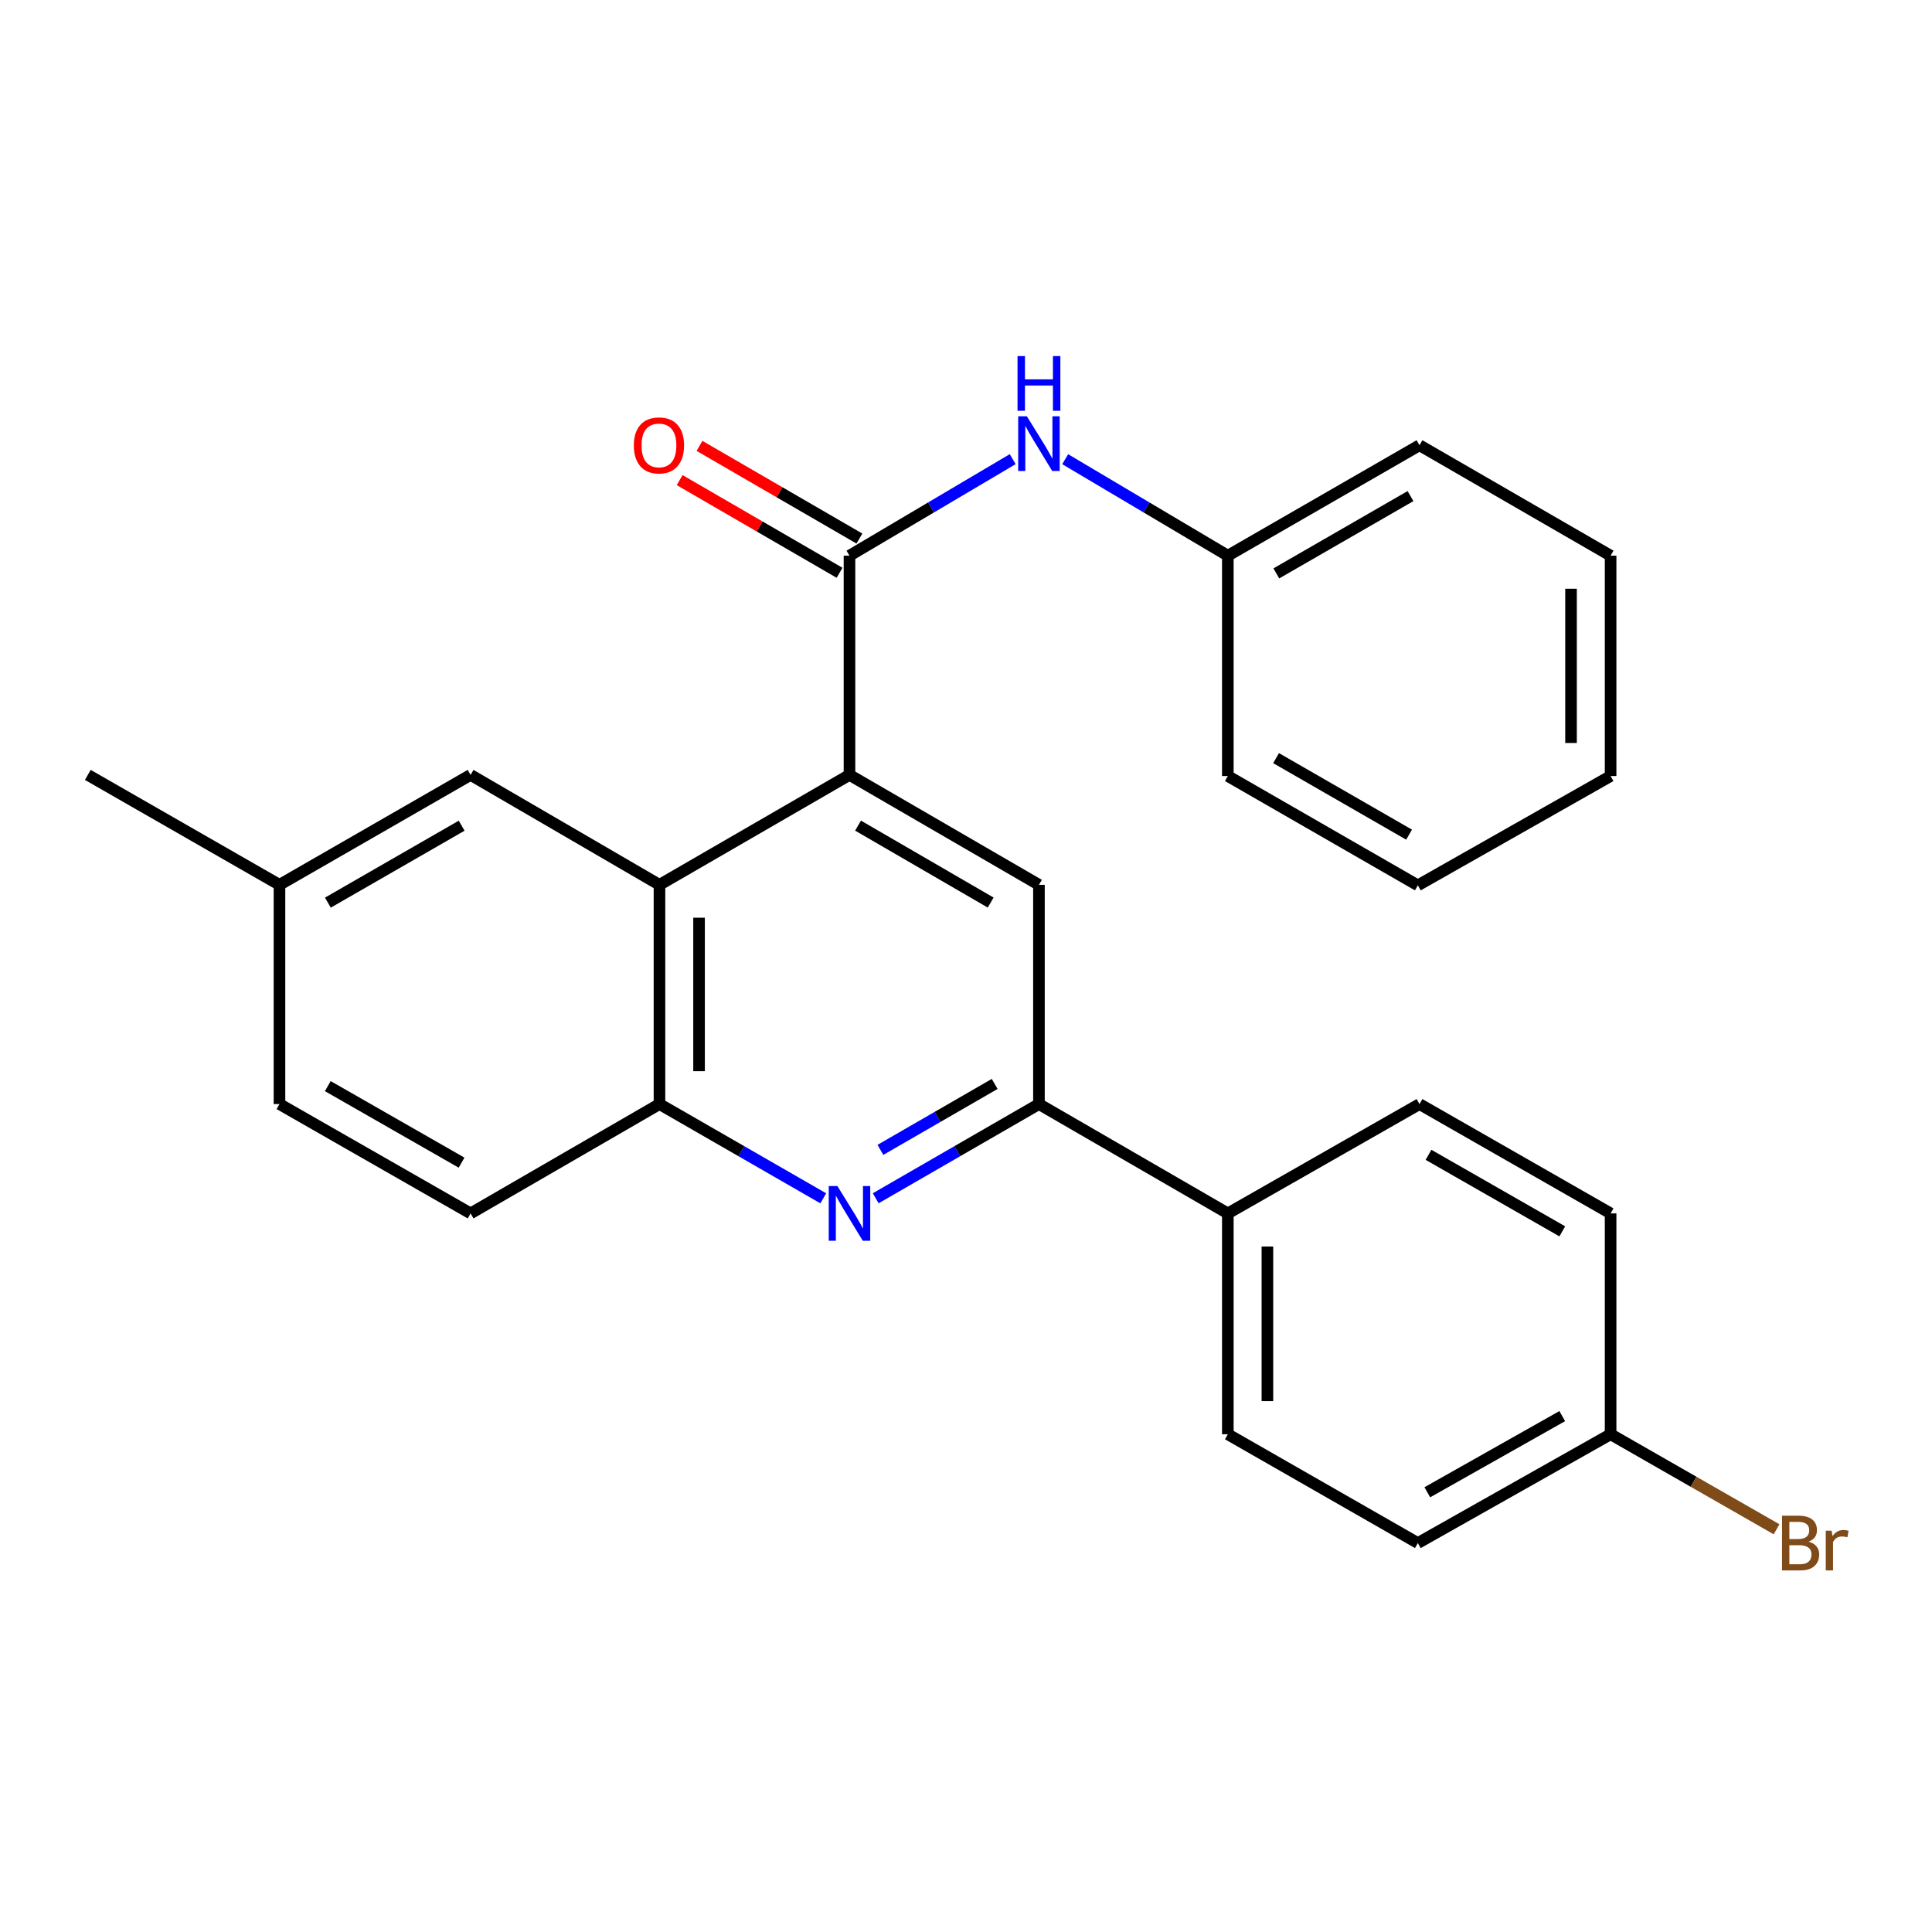 <?xml version='1.0' encoding='iso-8859-1'?>
<svg version='1.1' baseProfile='full'
              xmlns='http://www.w3.org/2000/svg'
                      xmlns:rdkit='http://www.rdkit.org/xml'
                      xmlns:xlink='http://www.w3.org/1999/xlink'
                  xml:space='preserve'
width='1000px' height='1000px' viewBox='0 0 1000 1000'>
<!-- END OF HEADER -->
<rect style='opacity:1.0;fill:#FFFFFF;stroke:none' width='1000' height='1000' x='0' y='0'> </rect>
<path class='bond-0' d='M 439.693,401.089 L 439.693,287.618' style='fill:none;fill-rule:evenodd;stroke:#000000;stroke-width:6px;stroke-linecap:butt;stroke-linejoin:miter;stroke-opacity:1' />
<path class='bond-2' d='M 439.693,401.089 L 341.344,457.985' style='fill:none;fill-rule:evenodd;stroke:#000000;stroke-width:6px;stroke-linecap:butt;stroke-linejoin:miter;stroke-opacity:1' />
<path class='bond-4' d='M 439.693,401.089 L 537.757,457.985' style='fill:none;fill-rule:evenodd;stroke:#000000;stroke-width:6px;stroke-linecap:butt;stroke-linejoin:miter;stroke-opacity:1' />
<path class='bond-4' d='M 444.124,427.34 L 512.769,467.167' style='fill:none;fill-rule:evenodd;stroke:#000000;stroke-width:6px;stroke-linecap:butt;stroke-linejoin:miter;stroke-opacity:1' />
<path class='bond-6' d='M 439.693,287.618 L 481.931,262.636' style='fill:none;fill-rule:evenodd;stroke:#000000;stroke-width:6px;stroke-linecap:butt;stroke-linejoin:miter;stroke-opacity:1' />
<path class='bond-6' d='M 481.931,262.636 L 524.169,237.655' style='fill:none;fill-rule:evenodd;stroke:#0000FF;stroke-width:6px;stroke-linecap:butt;stroke-linejoin:miter;stroke-opacity:1' />
<path class='bond-8' d='M 444.828,278.757 L 403.442,254.771' style='fill:none;fill-rule:evenodd;stroke:#000000;stroke-width:6px;stroke-linecap:butt;stroke-linejoin:miter;stroke-opacity:1' />
<path class='bond-8' d='M 403.442,254.771 L 362.055,230.786' style='fill:none;fill-rule:evenodd;stroke:#FF0000;stroke-width:6px;stroke-linecap:butt;stroke-linejoin:miter;stroke-opacity:1' />
<path class='bond-8' d='M 434.557,296.478 L 393.171,272.493' style='fill:none;fill-rule:evenodd;stroke:#000000;stroke-width:6px;stroke-linecap:butt;stroke-linejoin:miter;stroke-opacity:1' />
<path class='bond-8' d='M 393.171,272.493 L 351.785,248.507' style='fill:none;fill-rule:evenodd;stroke:#FF0000;stroke-width:6px;stroke-linecap:butt;stroke-linejoin:miter;stroke-opacity:1' />
<path class='bond-1' d='M 453.263,620.225 L 495.51,595.846' style='fill:none;fill-rule:evenodd;stroke:#0000FF;stroke-width:6px;stroke-linecap:butt;stroke-linejoin:miter;stroke-opacity:1' />
<path class='bond-1' d='M 495.51,595.846 L 537.757,571.468' style='fill:none;fill-rule:evenodd;stroke:#000000;stroke-width:6px;stroke-linecap:butt;stroke-linejoin:miter;stroke-opacity:1' />
<path class='bond-1' d='M 455.7,595.171 L 485.273,578.106' style='fill:none;fill-rule:evenodd;stroke:#0000FF;stroke-width:6px;stroke-linecap:butt;stroke-linejoin:miter;stroke-opacity:1' />
<path class='bond-1' d='M 485.273,578.106 L 514.846,561.041' style='fill:none;fill-rule:evenodd;stroke:#000000;stroke-width:6px;stroke-linecap:butt;stroke-linejoin:miter;stroke-opacity:1' />
<path class='bond-26' d='M 426.116,620.244 L 383.73,595.856' style='fill:none;fill-rule:evenodd;stroke:#0000FF;stroke-width:6px;stroke-linecap:butt;stroke-linejoin:miter;stroke-opacity:1' />
<path class='bond-26' d='M 383.73,595.856 L 341.344,571.468' style='fill:none;fill-rule:evenodd;stroke:#000000;stroke-width:6px;stroke-linecap:butt;stroke-linejoin:miter;stroke-opacity:1' />
<path class='bond-5' d='M 341.344,457.985 L 341.344,571.468' style='fill:none;fill-rule:evenodd;stroke:#000000;stroke-width:6px;stroke-linecap:butt;stroke-linejoin:miter;stroke-opacity:1' />
<path class='bond-5' d='M 361.826,475.007 L 361.826,554.445' style='fill:none;fill-rule:evenodd;stroke:#000000;stroke-width:6px;stroke-linecap:butt;stroke-linejoin:miter;stroke-opacity:1' />
<path class='bond-9' d='M 341.344,457.985 L 243.575,401.089' style='fill:none;fill-rule:evenodd;stroke:#000000;stroke-width:6px;stroke-linecap:butt;stroke-linejoin:miter;stroke-opacity:1' />
<path class='bond-3' d='M 537.757,571.468 L 537.757,457.985' style='fill:none;fill-rule:evenodd;stroke:#000000;stroke-width:6px;stroke-linecap:butt;stroke-linejoin:miter;stroke-opacity:1' />
<path class='bond-7' d='M 537.757,571.468 L 635.526,628.056' style='fill:none;fill-rule:evenodd;stroke:#000000;stroke-width:6px;stroke-linecap:butt;stroke-linejoin:miter;stroke-opacity:1' />
<path class='bond-10' d='M 341.344,571.468 L 243.575,628.056' style='fill:none;fill-rule:evenodd;stroke:#000000;stroke-width:6px;stroke-linecap:butt;stroke-linejoin:miter;stroke-opacity:1' />
<path class='bond-13' d='M 551.339,237.676 L 593.433,262.647' style='fill:none;fill-rule:evenodd;stroke:#0000FF;stroke-width:6px;stroke-linecap:butt;stroke-linejoin:miter;stroke-opacity:1' />
<path class='bond-13' d='M 593.433,262.647 L 635.526,287.618' style='fill:none;fill-rule:evenodd;stroke:#000000;stroke-width:6px;stroke-linecap:butt;stroke-linejoin:miter;stroke-opacity:1' />
<path class='bond-11' d='M 635.526,628.056 L 635.526,742.369' style='fill:none;fill-rule:evenodd;stroke:#000000;stroke-width:6px;stroke-linecap:butt;stroke-linejoin:miter;stroke-opacity:1' />
<path class='bond-11' d='M 656.008,645.203 L 656.008,725.222' style='fill:none;fill-rule:evenodd;stroke:#000000;stroke-width:6px;stroke-linecap:butt;stroke-linejoin:miter;stroke-opacity:1' />
<path class='bond-12' d='M 635.526,628.056 L 734.728,571.468' style='fill:none;fill-rule:evenodd;stroke:#000000;stroke-width:6px;stroke-linecap:butt;stroke-linejoin:miter;stroke-opacity:1' />
<path class='bond-14' d='M 243.575,401.089 L 144.657,457.985' style='fill:none;fill-rule:evenodd;stroke:#000000;stroke-width:6px;stroke-linecap:butt;stroke-linejoin:miter;stroke-opacity:1' />
<path class='bond-14' d='M 238.949,427.379 L 169.707,467.205' style='fill:none;fill-rule:evenodd;stroke:#000000;stroke-width:6px;stroke-linecap:butt;stroke-linejoin:miter;stroke-opacity:1' />
<path class='bond-27' d='M 243.575,628.056 L 144.657,571.468' style='fill:none;fill-rule:evenodd;stroke:#000000;stroke-width:6px;stroke-linecap:butt;stroke-linejoin:miter;stroke-opacity:1' />
<path class='bond-27' d='M 238.908,601.789 L 169.665,562.177' style='fill:none;fill-rule:evenodd;stroke:#000000;stroke-width:6px;stroke-linecap:butt;stroke-linejoin:miter;stroke-opacity:1' />
<path class='bond-17' d='M 635.526,742.369 L 733.875,798.684' style='fill:none;fill-rule:evenodd;stroke:#000000;stroke-width:6px;stroke-linecap:butt;stroke-linejoin:miter;stroke-opacity:1' />
<path class='bond-18' d='M 734.728,571.468 L 833.646,628.056' style='fill:none;fill-rule:evenodd;stroke:#000000;stroke-width:6px;stroke-linecap:butt;stroke-linejoin:miter;stroke-opacity:1' />
<path class='bond-18' d='M 739.395,597.735 L 808.638,637.346' style='fill:none;fill-rule:evenodd;stroke:#000000;stroke-width:6px;stroke-linecap:butt;stroke-linejoin:miter;stroke-opacity:1' />
<path class='bond-21' d='M 635.526,287.618 L 734.728,230.461' style='fill:none;fill-rule:evenodd;stroke:#000000;stroke-width:6px;stroke-linecap:butt;stroke-linejoin:miter;stroke-opacity:1' />
<path class='bond-21' d='M 660.632,296.791 L 730.073,256.782' style='fill:none;fill-rule:evenodd;stroke:#000000;stroke-width:6px;stroke-linecap:butt;stroke-linejoin:miter;stroke-opacity:1' />
<path class='bond-22' d='M 635.526,287.618 L 635.526,401.67' style='fill:none;fill-rule:evenodd;stroke:#000000;stroke-width:6px;stroke-linecap:butt;stroke-linejoin:miter;stroke-opacity:1' />
<path class='bond-16' d='M 144.657,457.985 L 144.657,571.468' style='fill:none;fill-rule:evenodd;stroke:#000000;stroke-width:6px;stroke-linecap:butt;stroke-linejoin:miter;stroke-opacity:1' />
<path class='bond-20' d='M 144.657,457.985 L 45.455,401.089' style='fill:none;fill-rule:evenodd;stroke:#000000;stroke-width:6px;stroke-linecap:butt;stroke-linejoin:miter;stroke-opacity:1' />
<path class='bond-15' d='M 833.646,742.369 L 833.646,628.056' style='fill:none;fill-rule:evenodd;stroke:#000000;stroke-width:6px;stroke-linecap:butt;stroke-linejoin:miter;stroke-opacity:1' />
<path class='bond-19' d='M 833.646,742.369 L 876.594,766.962' style='fill:none;fill-rule:evenodd;stroke:#000000;stroke-width:6px;stroke-linecap:butt;stroke-linejoin:miter;stroke-opacity:1' />
<path class='bond-19' d='M 876.594,766.962 L 919.542,791.554' style='fill:none;fill-rule:evenodd;stroke:#7F4C19;stroke-width:6px;stroke-linecap:butt;stroke-linejoin:miter;stroke-opacity:1' />
<path class='bond-28' d='M 833.646,742.369 L 733.875,798.684' style='fill:none;fill-rule:evenodd;stroke:#000000;stroke-width:6px;stroke-linecap:butt;stroke-linejoin:miter;stroke-opacity:1' />
<path class='bond-28' d='M 808.613,732.98 L 738.773,772.4' style='fill:none;fill-rule:evenodd;stroke:#000000;stroke-width:6px;stroke-linecap:butt;stroke-linejoin:miter;stroke-opacity:1' />
<path class='bond-23' d='M 734.728,230.461 L 833.646,287.618' style='fill:none;fill-rule:evenodd;stroke:#000000;stroke-width:6px;stroke-linecap:butt;stroke-linejoin:miter;stroke-opacity:1' />
<path class='bond-24' d='M 635.526,401.67 L 733.875,458.258' style='fill:none;fill-rule:evenodd;stroke:#000000;stroke-width:6px;stroke-linecap:butt;stroke-linejoin:miter;stroke-opacity:1' />
<path class='bond-24' d='M 660.493,392.405 L 729.337,432.016' style='fill:none;fill-rule:evenodd;stroke:#000000;stroke-width:6px;stroke-linecap:butt;stroke-linejoin:miter;stroke-opacity:1' />
<path class='bond-29' d='M 833.646,287.618 L 833.646,401.67' style='fill:none;fill-rule:evenodd;stroke:#000000;stroke-width:6px;stroke-linecap:butt;stroke-linejoin:miter;stroke-opacity:1' />
<path class='bond-29' d='M 813.164,304.725 L 813.164,384.562' style='fill:none;fill-rule:evenodd;stroke:#000000;stroke-width:6px;stroke-linecap:butt;stroke-linejoin:miter;stroke-opacity:1' />
<path class='bond-25' d='M 733.875,458.258 L 833.646,401.67' style='fill:none;fill-rule:evenodd;stroke:#000000;stroke-width:6px;stroke-linecap:butt;stroke-linejoin:miter;stroke-opacity:1' />
<path  class='atom-2' d='M 433.433 613.896
L 442.713 628.896
Q 443.633 630.376, 445.113 633.056
Q 446.593 635.736, 446.673 635.896
L 446.673 613.896
L 450.433 613.896
L 450.433 642.216
L 446.553 642.216
L 436.593 625.816
Q 435.433 623.896, 434.193 621.696
Q 432.993 619.496, 432.633 618.816
L 432.633 642.216
L 428.953 642.216
L 428.953 613.896
L 433.433 613.896
' fill='#0000FF'/>
<path  class='atom-7' d='M 531.497 215.459
L 540.777 230.459
Q 541.697 231.939, 543.177 234.619
Q 544.657 237.299, 544.737 237.459
L 544.737 215.459
L 548.497 215.459
L 548.497 243.779
L 544.617 243.779
L 534.657 227.379
Q 533.497 225.459, 532.257 223.259
Q 531.057 221.059, 530.697 220.379
L 530.697 243.779
L 527.017 243.779
L 527.017 215.459
L 531.497 215.459
' fill='#0000FF'/>
<path  class='atom-7' d='M 526.677 184.307
L 530.517 184.307
L 530.517 196.347
L 544.997 196.347
L 544.997 184.307
L 548.837 184.307
L 548.837 212.627
L 544.997 212.627
L 544.997 199.547
L 530.517 199.547
L 530.517 212.627
L 526.677 212.627
L 526.677 184.307
' fill='#0000FF'/>
<path  class='atom-9' d='M 328.071 230.541
Q 328.071 223.741, 331.431 219.941
Q 334.791 216.141, 341.071 216.141
Q 347.351 216.141, 350.711 219.941
Q 354.071 223.741, 354.071 230.541
Q 354.071 237.421, 350.671 241.341
Q 347.271 245.221, 341.071 245.221
Q 334.831 245.221, 331.431 241.341
Q 328.071 237.461, 328.071 230.541
M 341.071 242.021
Q 345.391 242.021, 347.711 239.141
Q 350.071 236.221, 350.071 230.541
Q 350.071 224.981, 347.711 222.181
Q 345.391 219.341, 341.071 219.341
Q 336.751 219.341, 334.391 222.141
Q 332.071 224.941, 332.071 230.541
Q 332.071 236.261, 334.391 239.141
Q 336.751 242.021, 341.071 242.021
' fill='#FF0000'/>
<path  class='atom-20' d='M 936.135 797.964
Q 938.855 798.724, 940.215 800.404
Q 941.615 802.044, 941.615 804.484
Q 941.615 808.404, 939.095 810.644
Q 936.615 812.844, 931.895 812.844
L 922.375 812.844
L 922.375 784.524
L 930.735 784.524
Q 935.575 784.524, 938.015 786.484
Q 940.455 788.444, 940.455 792.044
Q 940.455 796.324, 936.135 797.964
M 926.175 787.724
L 926.175 796.604
L 930.735 796.604
Q 933.535 796.604, 934.975 795.484
Q 936.455 794.324, 936.455 792.044
Q 936.455 787.724, 930.735 787.724
L 926.175 787.724
M 931.895 809.644
Q 934.655 809.644, 936.135 808.324
Q 937.615 807.004, 937.615 804.484
Q 937.615 802.164, 935.975 801.004
Q 934.375 799.804, 931.295 799.804
L 926.175 799.804
L 926.175 809.644
L 931.895 809.644
' fill='#7F4C19'/>
<path  class='atom-20' d='M 948.055 792.284
L 948.495 795.124
Q 950.655 791.924, 954.175 791.924
Q 955.295 791.924, 956.815 792.324
L 956.215 795.684
Q 954.495 795.284, 953.535 795.284
Q 951.855 795.284, 950.735 795.964
Q 949.655 796.604, 948.775 798.164
L 948.775 812.844
L 945.015 812.844
L 945.015 792.284
L 948.055 792.284
' fill='#7F4C19'/>
</svg>
